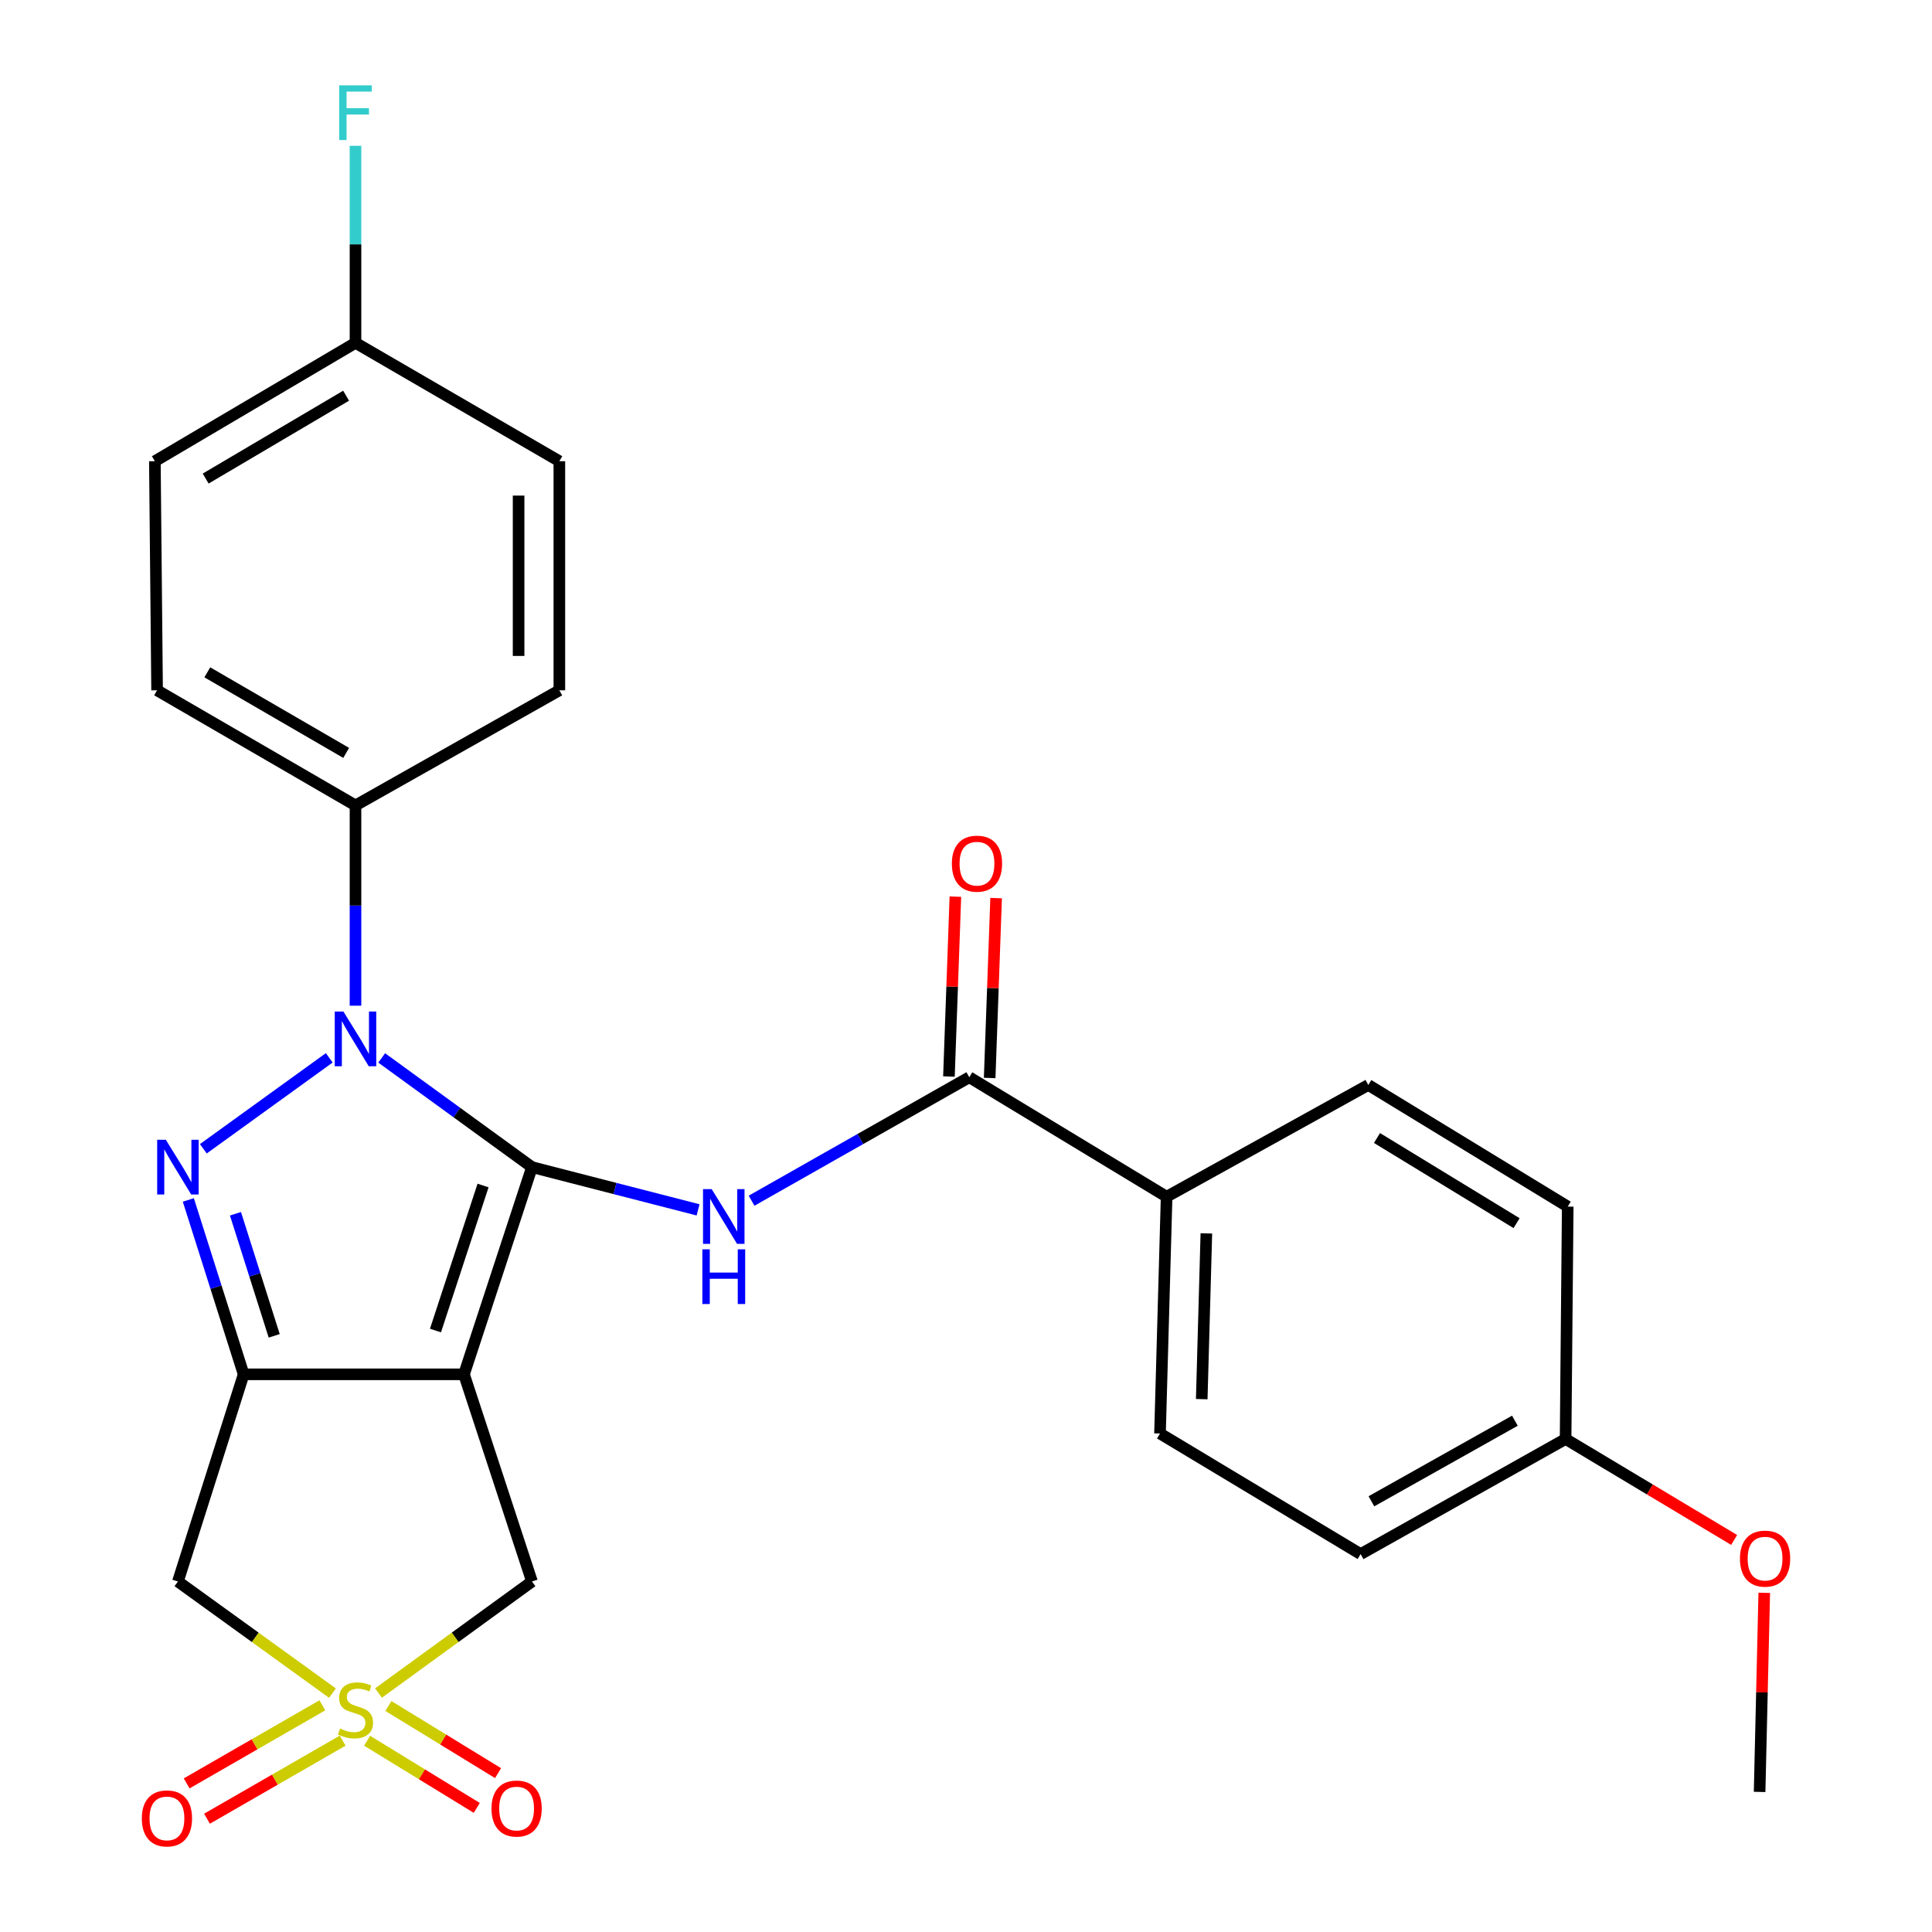 <?xml version='1.0' encoding='iso-8859-1'?>
<svg version='1.1' baseProfile='full'
              xmlns='http://www.w3.org/2000/svg'
                      xmlns:rdkit='http://www.rdkit.org/xml'
                      xmlns:xlink='http://www.w3.org/1999/xlink'
                  xml:space='preserve'
width='1000px' height='1000px' viewBox='0 0 1000 1000'>
<!-- END OF HEADER -->
<rect style='opacity:1.0;fill:#FFFFFF;stroke:none' width='1000' height='1000' x='0' y='0'> </rect>
<path class='bond-0' d='M 275.35,604.109 L 240.166,711.35' style='fill:none;fill-rule:evenodd;stroke:#000000;stroke-width:6px;stroke-linecap:butt;stroke-linejoin:miter;stroke-opacity:1' />
<path class='bond-0' d='M 250.027,613.618 L 225.398,688.687' style='fill:none;fill-rule:evenodd;stroke:#000000;stroke-width:6px;stroke-linecap:butt;stroke-linejoin:miter;stroke-opacity:1' />
<path class='bond-1' d='M 275.35,604.109 L 236.457,575.845' style='fill:none;fill-rule:evenodd;stroke:#000000;stroke-width:6px;stroke-linecap:butt;stroke-linejoin:miter;stroke-opacity:1' />
<path class='bond-1' d='M 236.457,575.845 L 197.565,547.581' style='fill:none;fill-rule:evenodd;stroke:#0000FF;stroke-width:6px;stroke-linecap:butt;stroke-linejoin:miter;stroke-opacity:1' />
<path class='bond-5' d='M 275.35,604.109 L 318.334,615.167' style='fill:none;fill-rule:evenodd;stroke:#000000;stroke-width:6px;stroke-linecap:butt;stroke-linejoin:miter;stroke-opacity:1' />
<path class='bond-5' d='M 318.334,615.167 L 361.319,626.225' style='fill:none;fill-rule:evenodd;stroke:#0000FF;stroke-width:6px;stroke-linecap:butt;stroke-linejoin:miter;stroke-opacity:1' />
<path class='bond-2' d='M 240.166,711.35 L 126.115,711.35' style='fill:none;fill-rule:evenodd;stroke:#000000;stroke-width:6px;stroke-linecap:butt;stroke-linejoin:miter;stroke-opacity:1' />
<path class='bond-8' d='M 240.166,711.35 L 275.35,818.58' style='fill:none;fill-rule:evenodd;stroke:#000000;stroke-width:6px;stroke-linecap:butt;stroke-linejoin:miter;stroke-opacity:1' />
<path class='bond-3' d='M 170.427,547.529 L 105.246,594.607' style='fill:none;fill-rule:evenodd;stroke:#0000FF;stroke-width:6px;stroke-linecap:butt;stroke-linejoin:miter;stroke-opacity:1' />
<path class='bond-9' d='M 184.002,520.544 L 184.002,468.716' style='fill:none;fill-rule:evenodd;stroke:#0000FF;stroke-width:6px;stroke-linecap:butt;stroke-linejoin:miter;stroke-opacity:1' />
<path class='bond-9' d='M 184.002,468.716 L 184.002,416.888' style='fill:none;fill-rule:evenodd;stroke:#000000;stroke-width:6px;stroke-linecap:butt;stroke-linejoin:miter;stroke-opacity:1' />
<path class='bond-6' d='M 126.115,711.35 L 92.091,818.58' style='fill:none;fill-rule:evenodd;stroke:#000000;stroke-width:6px;stroke-linecap:butt;stroke-linejoin:miter;stroke-opacity:1' />
<path class='bond-27' d='M 126.115,711.35 L 111.795,666.216' style='fill:none;fill-rule:evenodd;stroke:#000000;stroke-width:6px;stroke-linecap:butt;stroke-linejoin:miter;stroke-opacity:1' />
<path class='bond-27' d='M 111.795,666.216 L 97.475,621.081' style='fill:none;fill-rule:evenodd;stroke:#0000FF;stroke-width:6px;stroke-linecap:butt;stroke-linejoin:miter;stroke-opacity:1' />
<path class='bond-27' d='M 141.928,691.43 L 131.904,659.836' style='fill:none;fill-rule:evenodd;stroke:#000000;stroke-width:6px;stroke-linecap:butt;stroke-linejoin:miter;stroke-opacity:1' />
<path class='bond-27' d='M 131.904,659.836 L 121.88,628.242' style='fill:none;fill-rule:evenodd;stroke:#0000FF;stroke-width:6px;stroke-linecap:butt;stroke-linejoin:miter;stroke-opacity:1' />
<path class='bond-4' d='M 195.905,876.314 L 235.627,847.447' style='fill:none;fill-rule:evenodd;stroke:#CCCC00;stroke-width:6px;stroke-linecap:butt;stroke-linejoin:miter;stroke-opacity:1' />
<path class='bond-4' d='M 235.627,847.447 L 275.35,818.58' style='fill:none;fill-rule:evenodd;stroke:#000000;stroke-width:6px;stroke-linecap:butt;stroke-linejoin:miter;stroke-opacity:1' />
<path class='bond-10' d='M 190.018,901.015 L 218.398,918.39' style='fill:none;fill-rule:evenodd;stroke:#CCCC00;stroke-width:6px;stroke-linecap:butt;stroke-linejoin:miter;stroke-opacity:1' />
<path class='bond-10' d='M 218.398,918.39 L 246.778,935.765' style='fill:none;fill-rule:evenodd;stroke:#FF0000;stroke-width:6px;stroke-linecap:butt;stroke-linejoin:miter;stroke-opacity:1' />
<path class='bond-10' d='M 201.034,883.023 L 229.413,900.398' style='fill:none;fill-rule:evenodd;stroke:#CCCC00;stroke-width:6px;stroke-linecap:butt;stroke-linejoin:miter;stroke-opacity:1' />
<path class='bond-10' d='M 229.413,900.398 L 257.793,917.773' style='fill:none;fill-rule:evenodd;stroke:#FF0000;stroke-width:6px;stroke-linecap:butt;stroke-linejoin:miter;stroke-opacity:1' />
<path class='bond-11' d='M 166.845,882.666 L 131.731,902.874' style='fill:none;fill-rule:evenodd;stroke:#CCCC00;stroke-width:6px;stroke-linecap:butt;stroke-linejoin:miter;stroke-opacity:1' />
<path class='bond-11' d='M 131.731,902.874 L 96.617,923.081' style='fill:none;fill-rule:evenodd;stroke:#FF0000;stroke-width:6px;stroke-linecap:butt;stroke-linejoin:miter;stroke-opacity:1' />
<path class='bond-11' d='M 177.368,900.951 L 142.254,921.159' style='fill:none;fill-rule:evenodd;stroke:#CCCC00;stroke-width:6px;stroke-linecap:butt;stroke-linejoin:miter;stroke-opacity:1' />
<path class='bond-11' d='M 142.254,921.159 L 107.139,941.366' style='fill:none;fill-rule:evenodd;stroke:#FF0000;stroke-width:6px;stroke-linecap:butt;stroke-linejoin:miter;stroke-opacity:1' />
<path class='bond-28' d='M 172.087,876.358 L 132.089,847.469' style='fill:none;fill-rule:evenodd;stroke:#CCCC00;stroke-width:6px;stroke-linecap:butt;stroke-linejoin:miter;stroke-opacity:1' />
<path class='bond-28' d='M 132.089,847.469 L 92.091,818.58' style='fill:none;fill-rule:evenodd;stroke:#000000;stroke-width:6px;stroke-linecap:butt;stroke-linejoin:miter;stroke-opacity:1' />
<path class='bond-7' d='M 389.014,621.486 L 445.36,589.532' style='fill:none;fill-rule:evenodd;stroke:#0000FF;stroke-width:6px;stroke-linecap:butt;stroke-linejoin:miter;stroke-opacity:1' />
<path class='bond-7' d='M 445.36,589.532 L 501.705,557.579' style='fill:none;fill-rule:evenodd;stroke:#000000;stroke-width:6px;stroke-linecap:butt;stroke-linejoin:miter;stroke-opacity:1' />
<path class='bond-12' d='M 501.705,557.579 L 603.836,619.427' style='fill:none;fill-rule:evenodd;stroke:#000000;stroke-width:6px;stroke-linecap:butt;stroke-linejoin:miter;stroke-opacity:1' />
<path class='bond-13' d='M 512.247,557.958 L 513.919,511.407' style='fill:none;fill-rule:evenodd;stroke:#000000;stroke-width:6px;stroke-linecap:butt;stroke-linejoin:miter;stroke-opacity:1' />
<path class='bond-13' d='M 513.919,511.407 L 515.591,464.857' style='fill:none;fill-rule:evenodd;stroke:#FF0000;stroke-width:6px;stroke-linecap:butt;stroke-linejoin:miter;stroke-opacity:1' />
<path class='bond-13' d='M 491.164,557.2 L 492.836,510.65' style='fill:none;fill-rule:evenodd;stroke:#000000;stroke-width:6px;stroke-linecap:butt;stroke-linejoin:miter;stroke-opacity:1' />
<path class='bond-13' d='M 492.836,510.65 L 494.507,464.099' style='fill:none;fill-rule:evenodd;stroke:#FF0000;stroke-width:6px;stroke-linecap:butt;stroke-linejoin:miter;stroke-opacity:1' />
<path class='bond-14' d='M 184.002,416.888 L 81.308,357.302' style='fill:none;fill-rule:evenodd;stroke:#000000;stroke-width:6px;stroke-linecap:butt;stroke-linejoin:miter;stroke-opacity:1' />
<path class='bond-14' d='M 179.185,389.702 L 107.3,347.992' style='fill:none;fill-rule:evenodd;stroke:#000000;stroke-width:6px;stroke-linecap:butt;stroke-linejoin:miter;stroke-opacity:1' />
<path class='bond-15' d='M 184.002,416.888 L 289.52,357.302' style='fill:none;fill-rule:evenodd;stroke:#000000;stroke-width:6px;stroke-linecap:butt;stroke-linejoin:miter;stroke-opacity:1' />
<path class='bond-16' d='M 603.836,619.427 L 600.414,741.987' style='fill:none;fill-rule:evenodd;stroke:#000000;stroke-width:6px;stroke-linecap:butt;stroke-linejoin:miter;stroke-opacity:1' />
<path class='bond-16' d='M 624.412,638.4 L 622.016,724.192' style='fill:none;fill-rule:evenodd;stroke:#000000;stroke-width:6px;stroke-linecap:butt;stroke-linejoin:miter;stroke-opacity:1' />
<path class='bond-17' d='M 603.836,619.427 L 708.23,561.576' style='fill:none;fill-rule:evenodd;stroke:#000000;stroke-width:6px;stroke-linecap:butt;stroke-linejoin:miter;stroke-opacity:1' />
<path class='bond-20' d='M 81.308,357.302 L 80.159,238.727' style='fill:none;fill-rule:evenodd;stroke:#000000;stroke-width:6px;stroke-linecap:butt;stroke-linejoin:miter;stroke-opacity:1' />
<path class='bond-21' d='M 289.52,357.302 L 289.52,238.727' style='fill:none;fill-rule:evenodd;stroke:#000000;stroke-width:6px;stroke-linecap:butt;stroke-linejoin:miter;stroke-opacity:1' />
<path class='bond-21' d='M 268.423,339.515 L 268.423,256.513' style='fill:none;fill-rule:evenodd;stroke:#000000;stroke-width:6px;stroke-linecap:butt;stroke-linejoin:miter;stroke-opacity:1' />
<path class='bond-23' d='M 600.414,741.987 L 704.256,804.398' style='fill:none;fill-rule:evenodd;stroke:#000000;stroke-width:6px;stroke-linecap:butt;stroke-linejoin:miter;stroke-opacity:1' />
<path class='bond-22' d='M 708.23,561.576 L 811.451,624.537' style='fill:none;fill-rule:evenodd;stroke:#000000;stroke-width:6px;stroke-linecap:butt;stroke-linejoin:miter;stroke-opacity:1' />
<path class='bond-22' d='M 712.727,589.03 L 784.982,633.104' style='fill:none;fill-rule:evenodd;stroke:#000000;stroke-width:6px;stroke-linecap:butt;stroke-linejoin:miter;stroke-opacity:1' />
<path class='bond-18' d='M 184.002,177.453 L 289.52,238.727' style='fill:none;fill-rule:evenodd;stroke:#000000;stroke-width:6px;stroke-linecap:butt;stroke-linejoin:miter;stroke-opacity:1' />
<path class='bond-24' d='M 184.002,177.453 L 184.002,126.459' style='fill:none;fill-rule:evenodd;stroke:#000000;stroke-width:6px;stroke-linecap:butt;stroke-linejoin:miter;stroke-opacity:1' />
<path class='bond-24' d='M 184.002,126.459 L 184.002,75.465' style='fill:none;fill-rule:evenodd;stroke:#33CCCC;stroke-width:6px;stroke-linecap:butt;stroke-linejoin:miter;stroke-opacity:1' />
<path class='bond-29' d='M 184.002,177.453 L 80.159,238.727' style='fill:none;fill-rule:evenodd;stroke:#000000;stroke-width:6px;stroke-linecap:butt;stroke-linejoin:miter;stroke-opacity:1' />
<path class='bond-29' d='M 179.146,204.813 L 106.457,247.705' style='fill:none;fill-rule:evenodd;stroke:#000000;stroke-width:6px;stroke-linecap:butt;stroke-linejoin:miter;stroke-opacity:1' />
<path class='bond-19' d='M 810.349,744.812 L 811.451,624.537' style='fill:none;fill-rule:evenodd;stroke:#000000;stroke-width:6px;stroke-linecap:butt;stroke-linejoin:miter;stroke-opacity:1' />
<path class='bond-25' d='M 810.349,744.812 L 853.967,770.941' style='fill:none;fill-rule:evenodd;stroke:#000000;stroke-width:6px;stroke-linecap:butt;stroke-linejoin:miter;stroke-opacity:1' />
<path class='bond-25' d='M 853.967,770.941 L 897.585,797.07' style='fill:none;fill-rule:evenodd;stroke:#FF0000;stroke-width:6px;stroke-linecap:butt;stroke-linejoin:miter;stroke-opacity:1' />
<path class='bond-30' d='M 810.349,744.812 L 704.256,804.398' style='fill:none;fill-rule:evenodd;stroke:#000000;stroke-width:6px;stroke-linecap:butt;stroke-linejoin:miter;stroke-opacity:1' />
<path class='bond-30' d='M 784.104,735.356 L 709.839,777.066' style='fill:none;fill-rule:evenodd;stroke:#000000;stroke-width:6px;stroke-linecap:butt;stroke-linejoin:miter;stroke-opacity:1' />
<path class='bond-26' d='M 913.178,824.442 L 911.974,875.969' style='fill:none;fill-rule:evenodd;stroke:#FF0000;stroke-width:6px;stroke-linecap:butt;stroke-linejoin:miter;stroke-opacity:1' />
<path class='bond-26' d='M 911.974,875.969 L 910.769,927.497' style='fill:none;fill-rule:evenodd;stroke:#000000;stroke-width:6px;stroke-linecap:butt;stroke-linejoin:miter;stroke-opacity:1' />
<path  class='atom-2' d='M 177.742 523.565
L 187.022 538.565
Q 187.942 540.045, 189.422 542.725
Q 190.902 545.405, 190.982 545.565
L 190.982 523.565
L 194.742 523.565
L 194.742 551.885
L 190.862 551.885
L 180.902 535.485
Q 179.742 533.565, 178.502 531.365
Q 177.302 529.165, 176.942 528.485
L 176.942 551.885
L 173.262 551.885
L 173.262 523.565
L 177.742 523.565
' fill='#0000FF'/>
<path  class='atom-4' d='M 85.831 589.949
L 95.111 604.949
Q 96.031 606.429, 97.511 609.109
Q 98.991 611.789, 99.071 611.949
L 99.071 589.949
L 102.831 589.949
L 102.831 618.269
L 98.951 618.269
L 88.991 601.869
Q 87.831 599.949, 86.591 597.749
Q 85.391 595.549, 85.031 594.869
L 85.031 618.269
L 81.351 618.269
L 81.351 589.949
L 85.831 589.949
' fill='#0000FF'/>
<path  class='atom-5' d='M 176.002 894.684
Q 176.322 894.804, 177.642 895.364
Q 178.962 895.924, 180.402 896.284
Q 181.882 896.604, 183.322 896.604
Q 186.002 896.604, 187.562 895.324
Q 189.122 894.004, 189.122 891.724
Q 189.122 890.164, 188.322 889.204
Q 187.562 888.244, 186.362 887.724
Q 185.162 887.204, 183.162 886.604
Q 180.642 885.844, 179.122 885.124
Q 177.642 884.404, 176.562 882.884
Q 175.522 881.364, 175.522 878.804
Q 175.522 875.244, 177.922 873.044
Q 180.362 870.844, 185.162 870.844
Q 188.442 870.844, 192.162 872.404
L 191.242 875.484
Q 187.842 874.084, 185.282 874.084
Q 182.522 874.084, 181.002 875.244
Q 179.482 876.364, 179.522 878.324
Q 179.522 879.844, 180.282 880.764
Q 181.082 881.684, 182.202 882.204
Q 183.362 882.724, 185.282 883.324
Q 187.842 884.124, 189.362 884.924
Q 190.882 885.724, 191.962 887.364
Q 193.082 888.964, 193.082 891.724
Q 193.082 895.644, 190.442 897.764
Q 187.842 899.844, 183.482 899.844
Q 180.962 899.844, 179.042 899.284
Q 177.162 898.764, 174.922 897.844
L 176.002 894.684
' fill='#CCCC00'/>
<path  class='atom-6' d='M 368.361 615.487
L 377.641 630.487
Q 378.561 631.967, 380.041 634.647
Q 381.521 637.327, 381.601 637.487
L 381.601 615.487
L 385.361 615.487
L 385.361 643.807
L 381.481 643.807
L 371.521 627.407
Q 370.361 625.487, 369.121 623.287
Q 367.921 621.087, 367.561 620.407
L 367.561 643.807
L 363.881 643.807
L 363.881 615.487
L 368.361 615.487
' fill='#0000FF'/>
<path  class='atom-6' d='M 363.541 646.639
L 367.381 646.639
L 367.381 658.679
L 381.861 658.679
L 381.861 646.639
L 385.701 646.639
L 385.701 674.959
L 381.861 674.959
L 381.861 661.879
L 367.381 661.879
L 367.381 674.959
L 363.541 674.959
L 363.541 646.639
' fill='#0000FF'/>
<path  class='atom-11' d='M 254.392 936.098
Q 254.392 929.298, 257.752 925.498
Q 261.112 921.698, 267.392 921.698
Q 273.672 921.698, 277.032 925.498
Q 280.392 929.298, 280.392 936.098
Q 280.392 942.978, 276.992 946.898
Q 273.592 950.778, 267.392 950.778
Q 261.152 950.778, 257.752 946.898
Q 254.392 943.018, 254.392 936.098
M 267.392 947.578
Q 271.712 947.578, 274.032 944.698
Q 276.392 941.778, 276.392 936.098
Q 276.392 930.538, 274.032 927.738
Q 271.712 924.898, 267.392 924.898
Q 263.072 924.898, 260.712 927.698
Q 258.392 930.498, 258.392 936.098
Q 258.392 941.818, 260.712 944.698
Q 263.072 947.578, 267.392 947.578
' fill='#FF0000'/>
<path  class='atom-12' d='M 73.406 941.208
Q 73.406 934.408, 76.766 930.608
Q 80.126 926.808, 86.406 926.808
Q 92.686 926.808, 96.046 930.608
Q 99.406 934.408, 99.406 941.208
Q 99.406 948.088, 96.006 952.008
Q 92.606 955.888, 86.406 955.888
Q 80.166 955.888, 76.766 952.008
Q 73.406 948.128, 73.406 941.208
M 86.406 952.688
Q 90.726 952.688, 93.046 949.808
Q 95.406 946.888, 95.406 941.208
Q 95.406 935.648, 93.046 932.848
Q 90.726 930.008, 86.406 930.008
Q 82.086 930.008, 79.726 932.808
Q 77.406 935.608, 77.406 941.208
Q 77.406 946.928, 79.726 949.808
Q 82.086 952.688, 86.406 952.688
' fill='#FF0000'/>
<path  class='atom-14' d='M 492.679 447.031
Q 492.679 440.231, 496.039 436.431
Q 499.399 432.631, 505.679 432.631
Q 511.959 432.631, 515.319 436.431
Q 518.679 440.231, 518.679 447.031
Q 518.679 453.911, 515.279 457.831
Q 511.879 461.711, 505.679 461.711
Q 499.439 461.711, 496.039 457.831
Q 492.679 453.951, 492.679 447.031
M 505.679 458.511
Q 509.999 458.511, 512.319 455.631
Q 514.679 452.711, 514.679 447.031
Q 514.679 441.471, 512.319 438.671
Q 509.999 435.831, 505.679 435.831
Q 501.359 435.831, 498.999 438.631
Q 496.679 441.431, 496.679 447.031
Q 496.679 452.751, 498.999 455.631
Q 501.359 458.511, 505.679 458.511
' fill='#FF0000'/>
<path  class='atom-25' d='M 175.582 44.167
L 192.422 44.167
L 192.422 47.407
L 179.382 47.407
L 179.382 56.007
L 190.982 56.007
L 190.982 59.287
L 179.382 59.287
L 179.382 72.487
L 175.582 72.487
L 175.582 44.167
' fill='#33CCCC'/>
<path  class='atom-26' d='M 900.594 806.74
Q 900.594 799.94, 903.954 796.14
Q 907.314 792.34, 913.594 792.34
Q 919.874 792.34, 923.234 796.14
Q 926.594 799.94, 926.594 806.74
Q 926.594 813.62, 923.194 817.54
Q 919.794 821.42, 913.594 821.42
Q 907.354 821.42, 903.954 817.54
Q 900.594 813.66, 900.594 806.74
M 913.594 818.22
Q 917.914 818.22, 920.234 815.34
Q 922.594 812.42, 922.594 806.74
Q 922.594 801.18, 920.234 798.38
Q 917.914 795.54, 913.594 795.54
Q 909.274 795.54, 906.914 798.34
Q 904.594 801.14, 904.594 806.74
Q 904.594 812.46, 906.914 815.34
Q 909.274 818.22, 913.594 818.22
' fill='#FF0000'/>
</svg>
